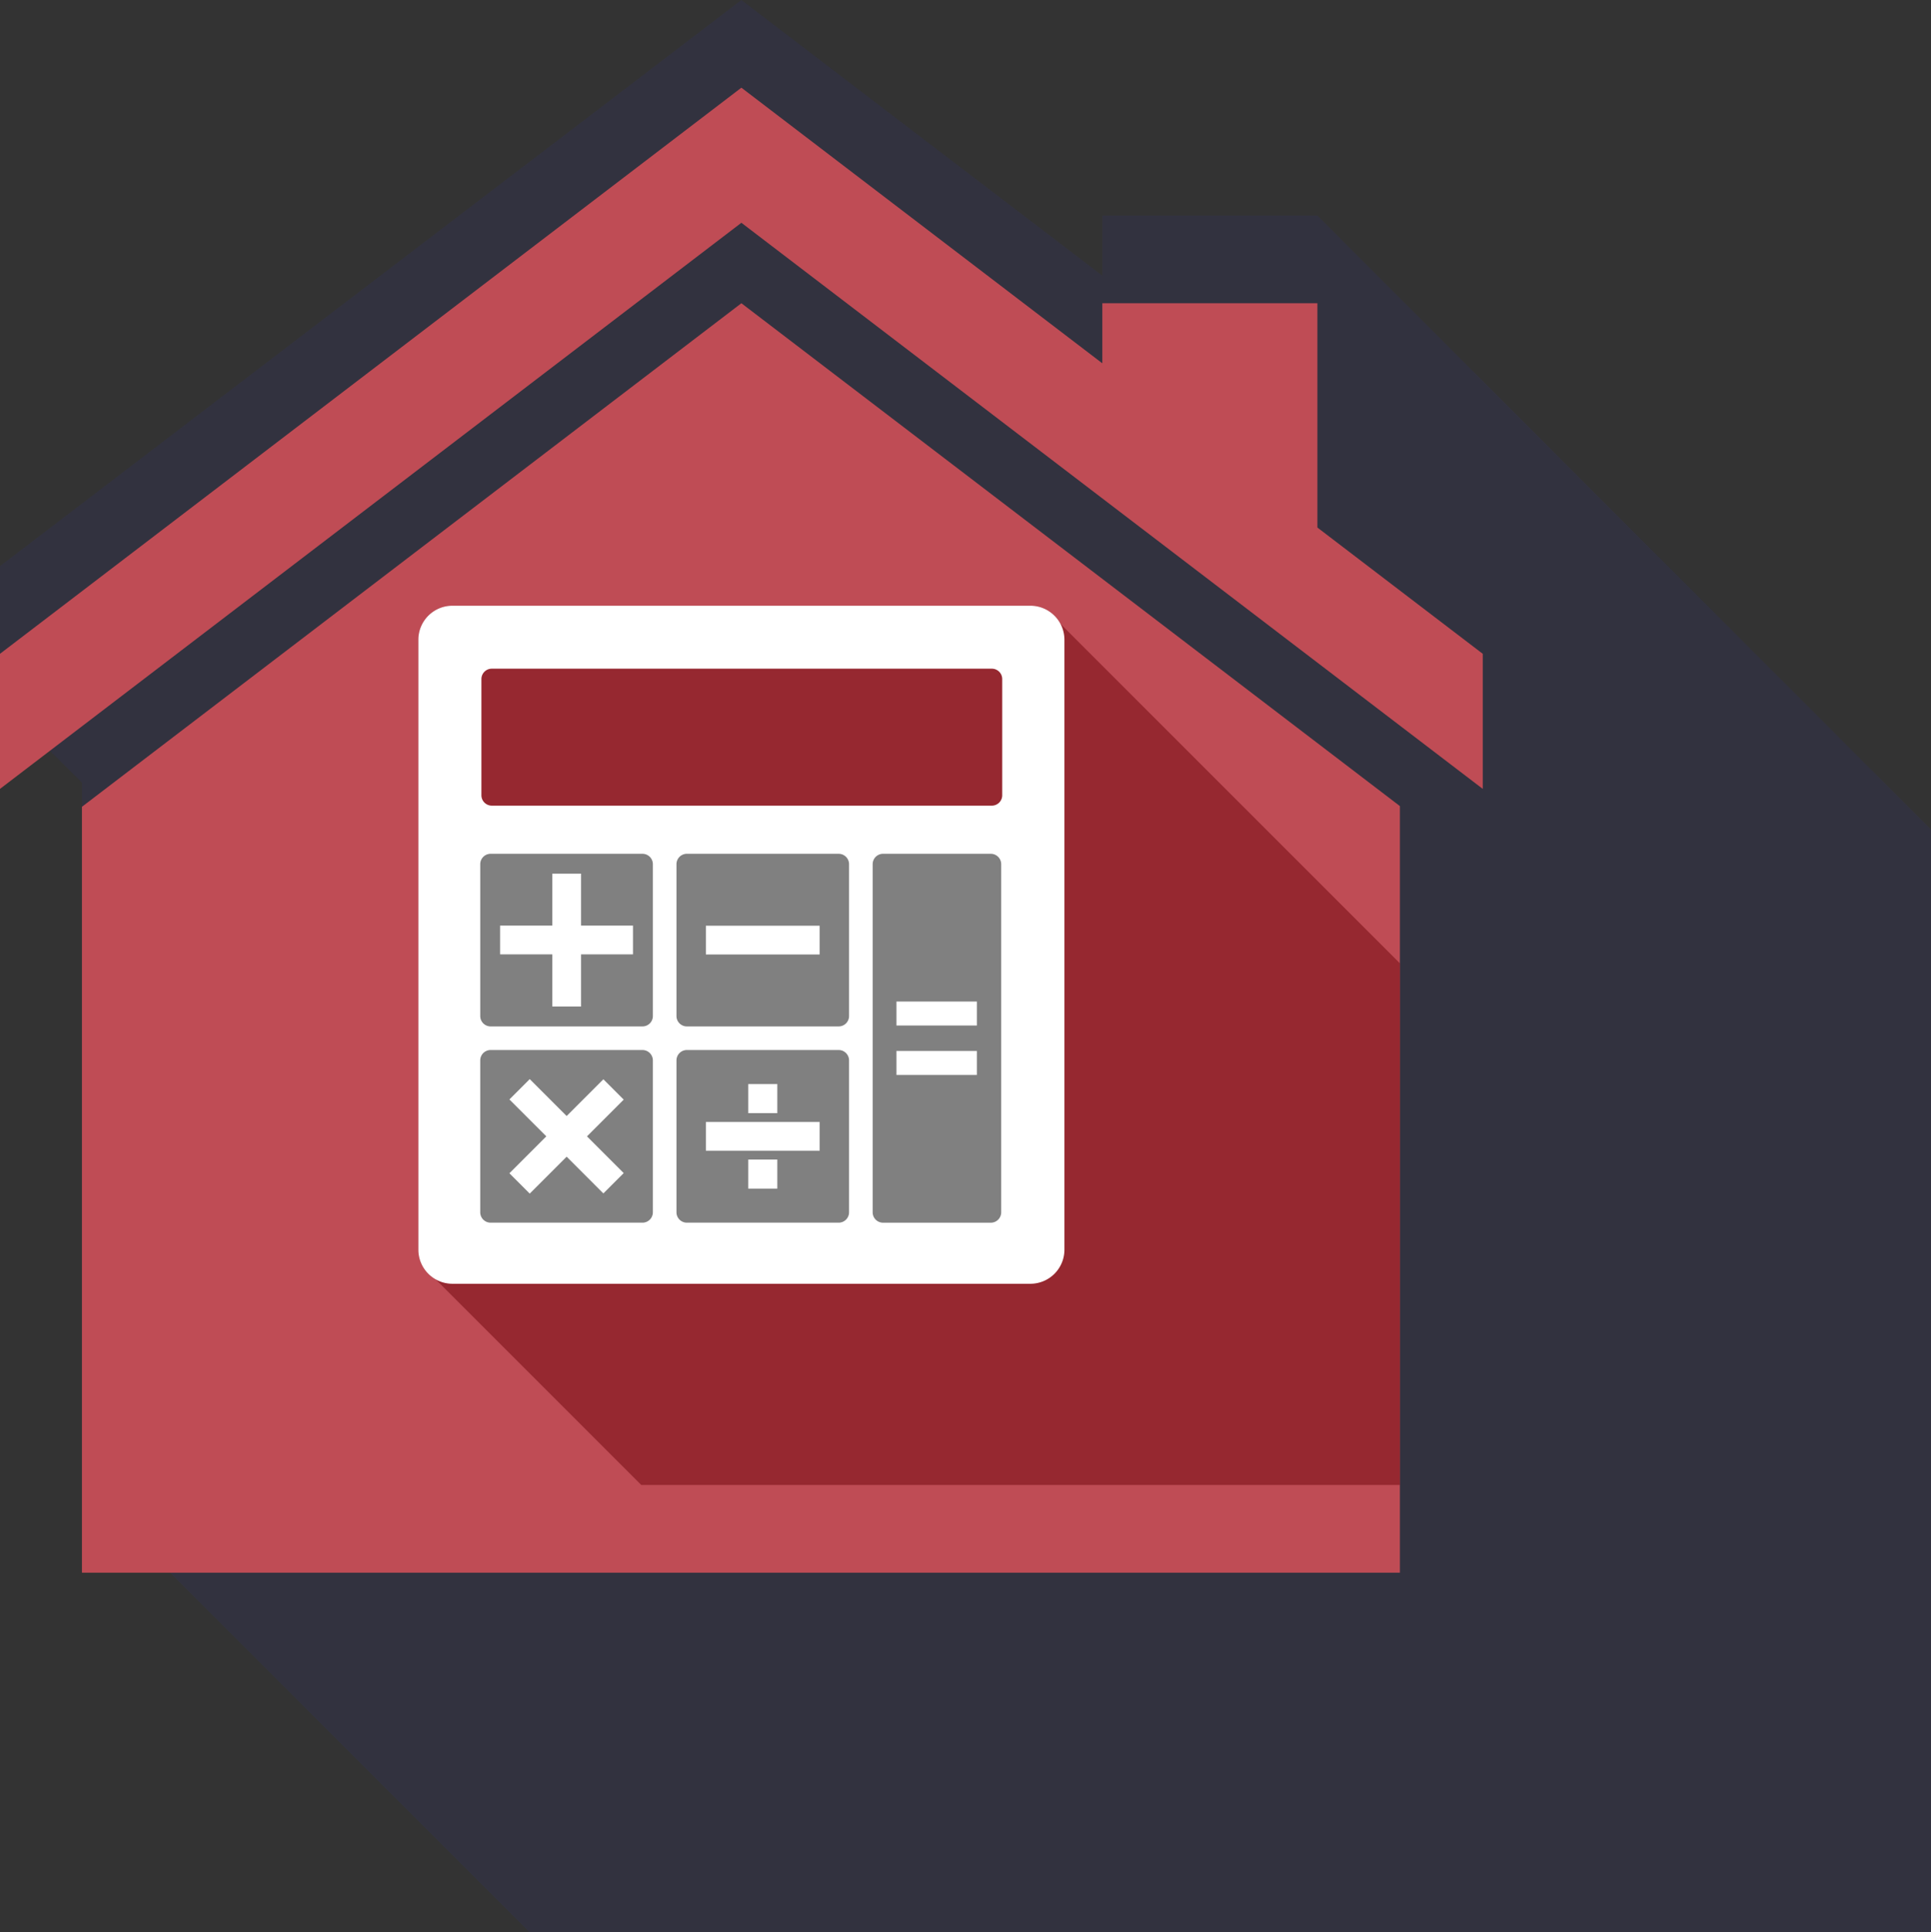 <svg xmlns="http://www.w3.org/2000/svg" xmlns:xlink="http://www.w3.org/1999/xlink" width="220.249" height="220.366" viewBox="0 0 220.249 220.366"><rect x="0" y="0" width="220.249" height="220.366" fill="#333333" stroke="none"/><defs><style>.a{fill:none;}.b{clip-path:url(#a);}.c{opacity:0.15;}.d{fill:#2d2e83;}.e{fill:#bf4c55;}.f{opacity:0.5;}.g{clip-path:url(#e);}.h{fill:#6d030b;}.i{fill:#fff;}.j{fill:gray;}</style><clipPath id="a"><rect class="a" width="220.249" height="220.366"/></clipPath><clipPath id="e"><rect class="a" width="111.957" height="100.278"/></clipPath></defs><g class="b"><g class="b"><g class="c"><g class="b"><path class="d" d="M220.249,94.6,150.262,24.584H125.732v6.85L84.562,0,0,64.564V79.97l9.346,9.292v80.051l.045.045L60.4,220.366h159.85Z" transform="translate(0 0)"/></g></g></g><path class="e" d="M184.769,147.937,109.658,90.588,34.443,148.016v87.346H184.769Z" transform="translate(-25.096 -56.005)"/><path class="e" d="M84.563,0,0,64.564V79.97L84.563,15.406,169.124,79.97V64.564l-18.861-14.4V24.584H125.732v6.85Z" transform="translate(-0.001 10)"/><g class="b"><g class="f" transform="translate(47.716 69.08)"><g class="g"><path class="h" d="M287.789,295.338l-38.72-38.72a3.886,3.886,0,0,0-3.429-2.062H179.716a3.884,3.884,0,0,0-3.884,3.884V328a3.86,3.86,0,0,0,.5,1.907,3.9,3.9,0,0,0,1.474,1.474l23.449,23.449h86.531Z" transform="translate(-175.832 -254.556)"/></g></g><path class="i" d="M245.64,254.556H179.716a3.883,3.883,0,0,0-3.883,3.884V328a3.884,3.884,0,0,0,3.883,3.884H245.64A3.884,3.884,0,0,0,249.524,328V258.44a3.884,3.884,0,0,0-3.884-3.884m-3.211,21.616a1.185,1.185,0,0,1-1.185,1.185H184.21a1.185,1.185,0,0,1-1.185-1.185v-13.25a1.185,1.185,0,0,1,1.185-1.185h57.034a1.185,1.185,0,0,1,1.185,1.185Z" transform="translate(-128.116 -185.476)"/><path class="j" d="M302.824,441.275H285.509a1.185,1.185,0,0,0-1.185,1.185v17.32a1.185,1.185,0,0,0,1.185,1.185h17.315a1.185,1.185,0,0,0,1.185-1.185V442.46a1.185,1.185,0,0,0-1.185-1.185" transform="translate(-207.166 -321.524)"/><path class="j" d="M302.824,358.814H285.509A1.185,1.185,0,0,0,284.324,360v17.316a1.185,1.185,0,0,0,1.185,1.185h17.315a1.185,1.185,0,0,0,1.185-1.185V360a1.185,1.185,0,0,0-1.185-1.185" transform="translate(-207.166 -261.441)"/><path class="j" d="M220.352,358.814h-17.32A1.185,1.185,0,0,0,201.848,360v17.316a1.185,1.185,0,0,0,1.185,1.185h17.32a1.185,1.185,0,0,0,1.185-1.185V360a1.185,1.185,0,0,0-1.185-1.185" transform="translate(-147.072 -261.441)"/><path class="j" d="M220.352,441.275h-17.32a1.185,1.185,0,0,0-1.185,1.185v17.32a1.185,1.185,0,0,0,1.185,1.185h17.32a1.185,1.185,0,0,0,1.185-1.185V442.46a1.185,1.185,0,0,0-1.185-1.185" transform="translate(-147.072 -321.524)"/><path class="j" d="M380.26,358.814H367.969A1.185,1.185,0,0,0,366.784,360v39.7a1.185,1.185,0,0,0,1.185,1.185H380.26a1.185,1.185,0,0,0,1.185-1.185V360a1.185,1.185,0,0,0-1.185-1.185" transform="translate(-267.248 -261.441)"/><path class="i" d="M219.431,367.159h-3.279v5.925H210.2v3.279h5.952v5.952h3.279v-5.952h5.925v-3.279h-5.925Z" transform="translate(-153.157 -267.522)"/><rect class="i" width="12.974" height="3.279" transform="translate(80.514 105.576)"/><path class="i" d="M224.824,453.519l-4.189,4.189-4.209-4.209-2.319,2.319,4.209,4.209-4.209,4.209,2.319,2.319,4.209-4.209,4.189,4.19,2.319-2.319-4.189-4.189,4.189-4.19Z" transform="translate(-156.004 -330.431)"/><rect class="i" width="12.974" height="3.279" transform="translate(80.514 127.956)"/><rect class="i" width="3.316" height="3.316" transform="translate(85.343 123.634)"/><rect class="i" width="3.316" height="3.316" transform="translate(85.343 132.241)"/><rect class="i" width="9.172" height="2.734" transform="translate(102.249 114.222)"/><rect class="i" width="9.172" height="2.734" transform="translate(102.249 119.858)"/></g></g></svg>